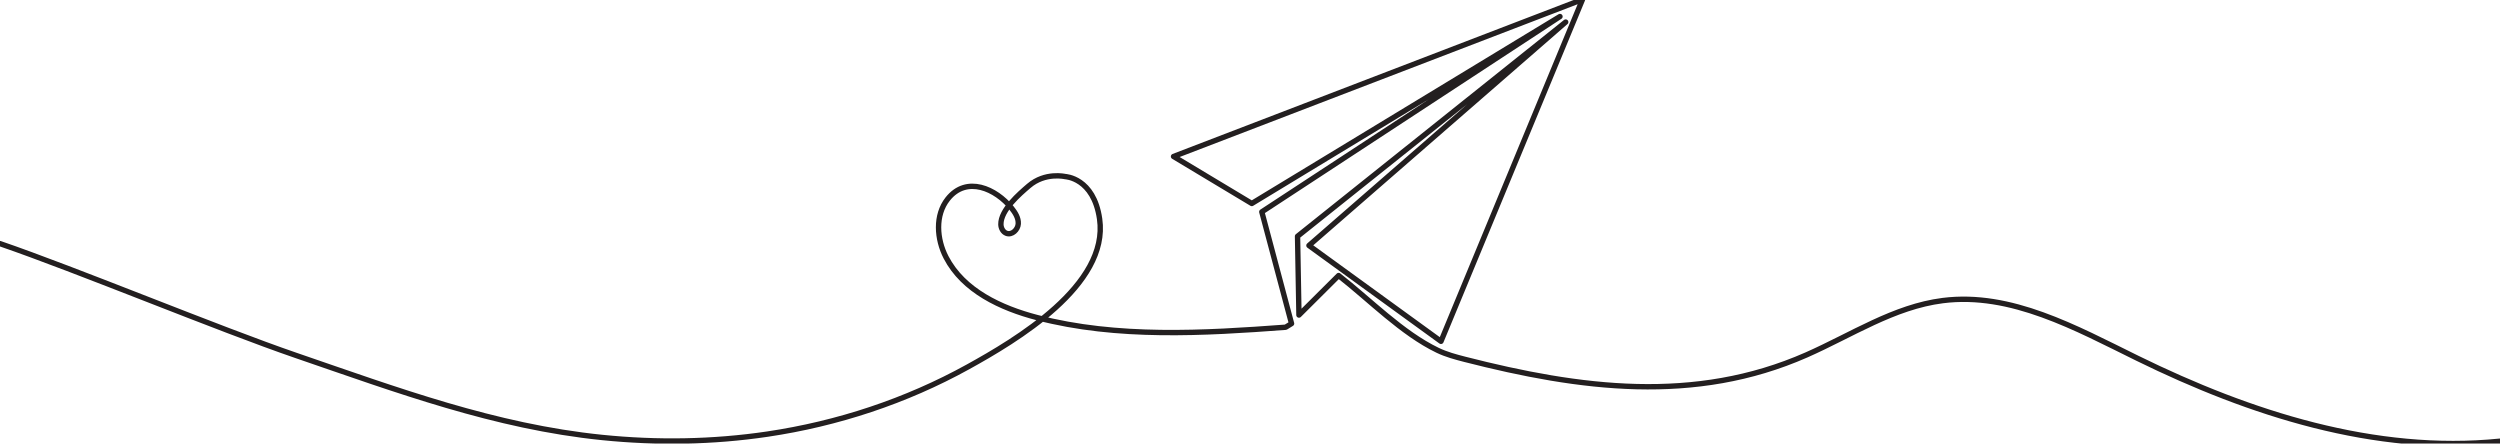 <?xml version="1.0" encoding="UTF-8"?><svg id="Layer_1" xmlns="http://www.w3.org/2000/svg" viewBox="0 0 4650 825"><defs><style>.cls-1{fill:none;stroke:#231f20;stroke-linecap:round;stroke-linejoin:round;stroke-width:10px;}</style></defs><path class="cls-1" d="M0,453.14c142.48,48.89,407.63,158.91,550.11,207.79,188.13,64.55,370.34,132.48,569.86,152.77,102.23,10.4,205.77,8.86,307.46-6.24,130.36-19.36,257.61-61.31,373.01-125.07,88.51-48.9,262.59-151.61,244.82-275.21-11.01-76.61-63.96-78.72-63.96-78.72,0,0-37.27-8.89-67.77,17.35-.01.01-.02.02-.04.03-17.22,14.82-52.11,44.51-51.83,71.34.07,7.03,3.86,14.43,10.48,16.83,10.24,3.7,21.21-6.88,21.83-17.75.62-10.87-5.75-20.83-12.58-29.32-28.76-35.72-83.59-61.2-118.68-16.73-23.69,30.03-20.6,74.5-3.01,108.47,32.08,61.94,101.86,94.45,169.4,112.06,148.94,38.85,310.22,29.19,462.21,17.9l10.98-6.77-55.33-207.78L2901.54,30.74l-573.19,347.74-145.57-87.43L2943.49-1l-263.28,635.86-245.58-178.22,477.54-415.59-498.76,398.46,2.62,146.46s73.79-73.49,73.79-73.49c58.13,45.33,117.68,107.09,184.14,139.07,16.03,7.71,33.32,12.38,50.56,16.79,213.6,54.61,427.43,83.5,635.41-8.15,83.65-36.86,162.86-89.6,253.55-101.11,126.88-16.09,247.33,50.96,362.12,107.32,209.73,102.96,441.9,177.73,674.39,154.26"/></svg>